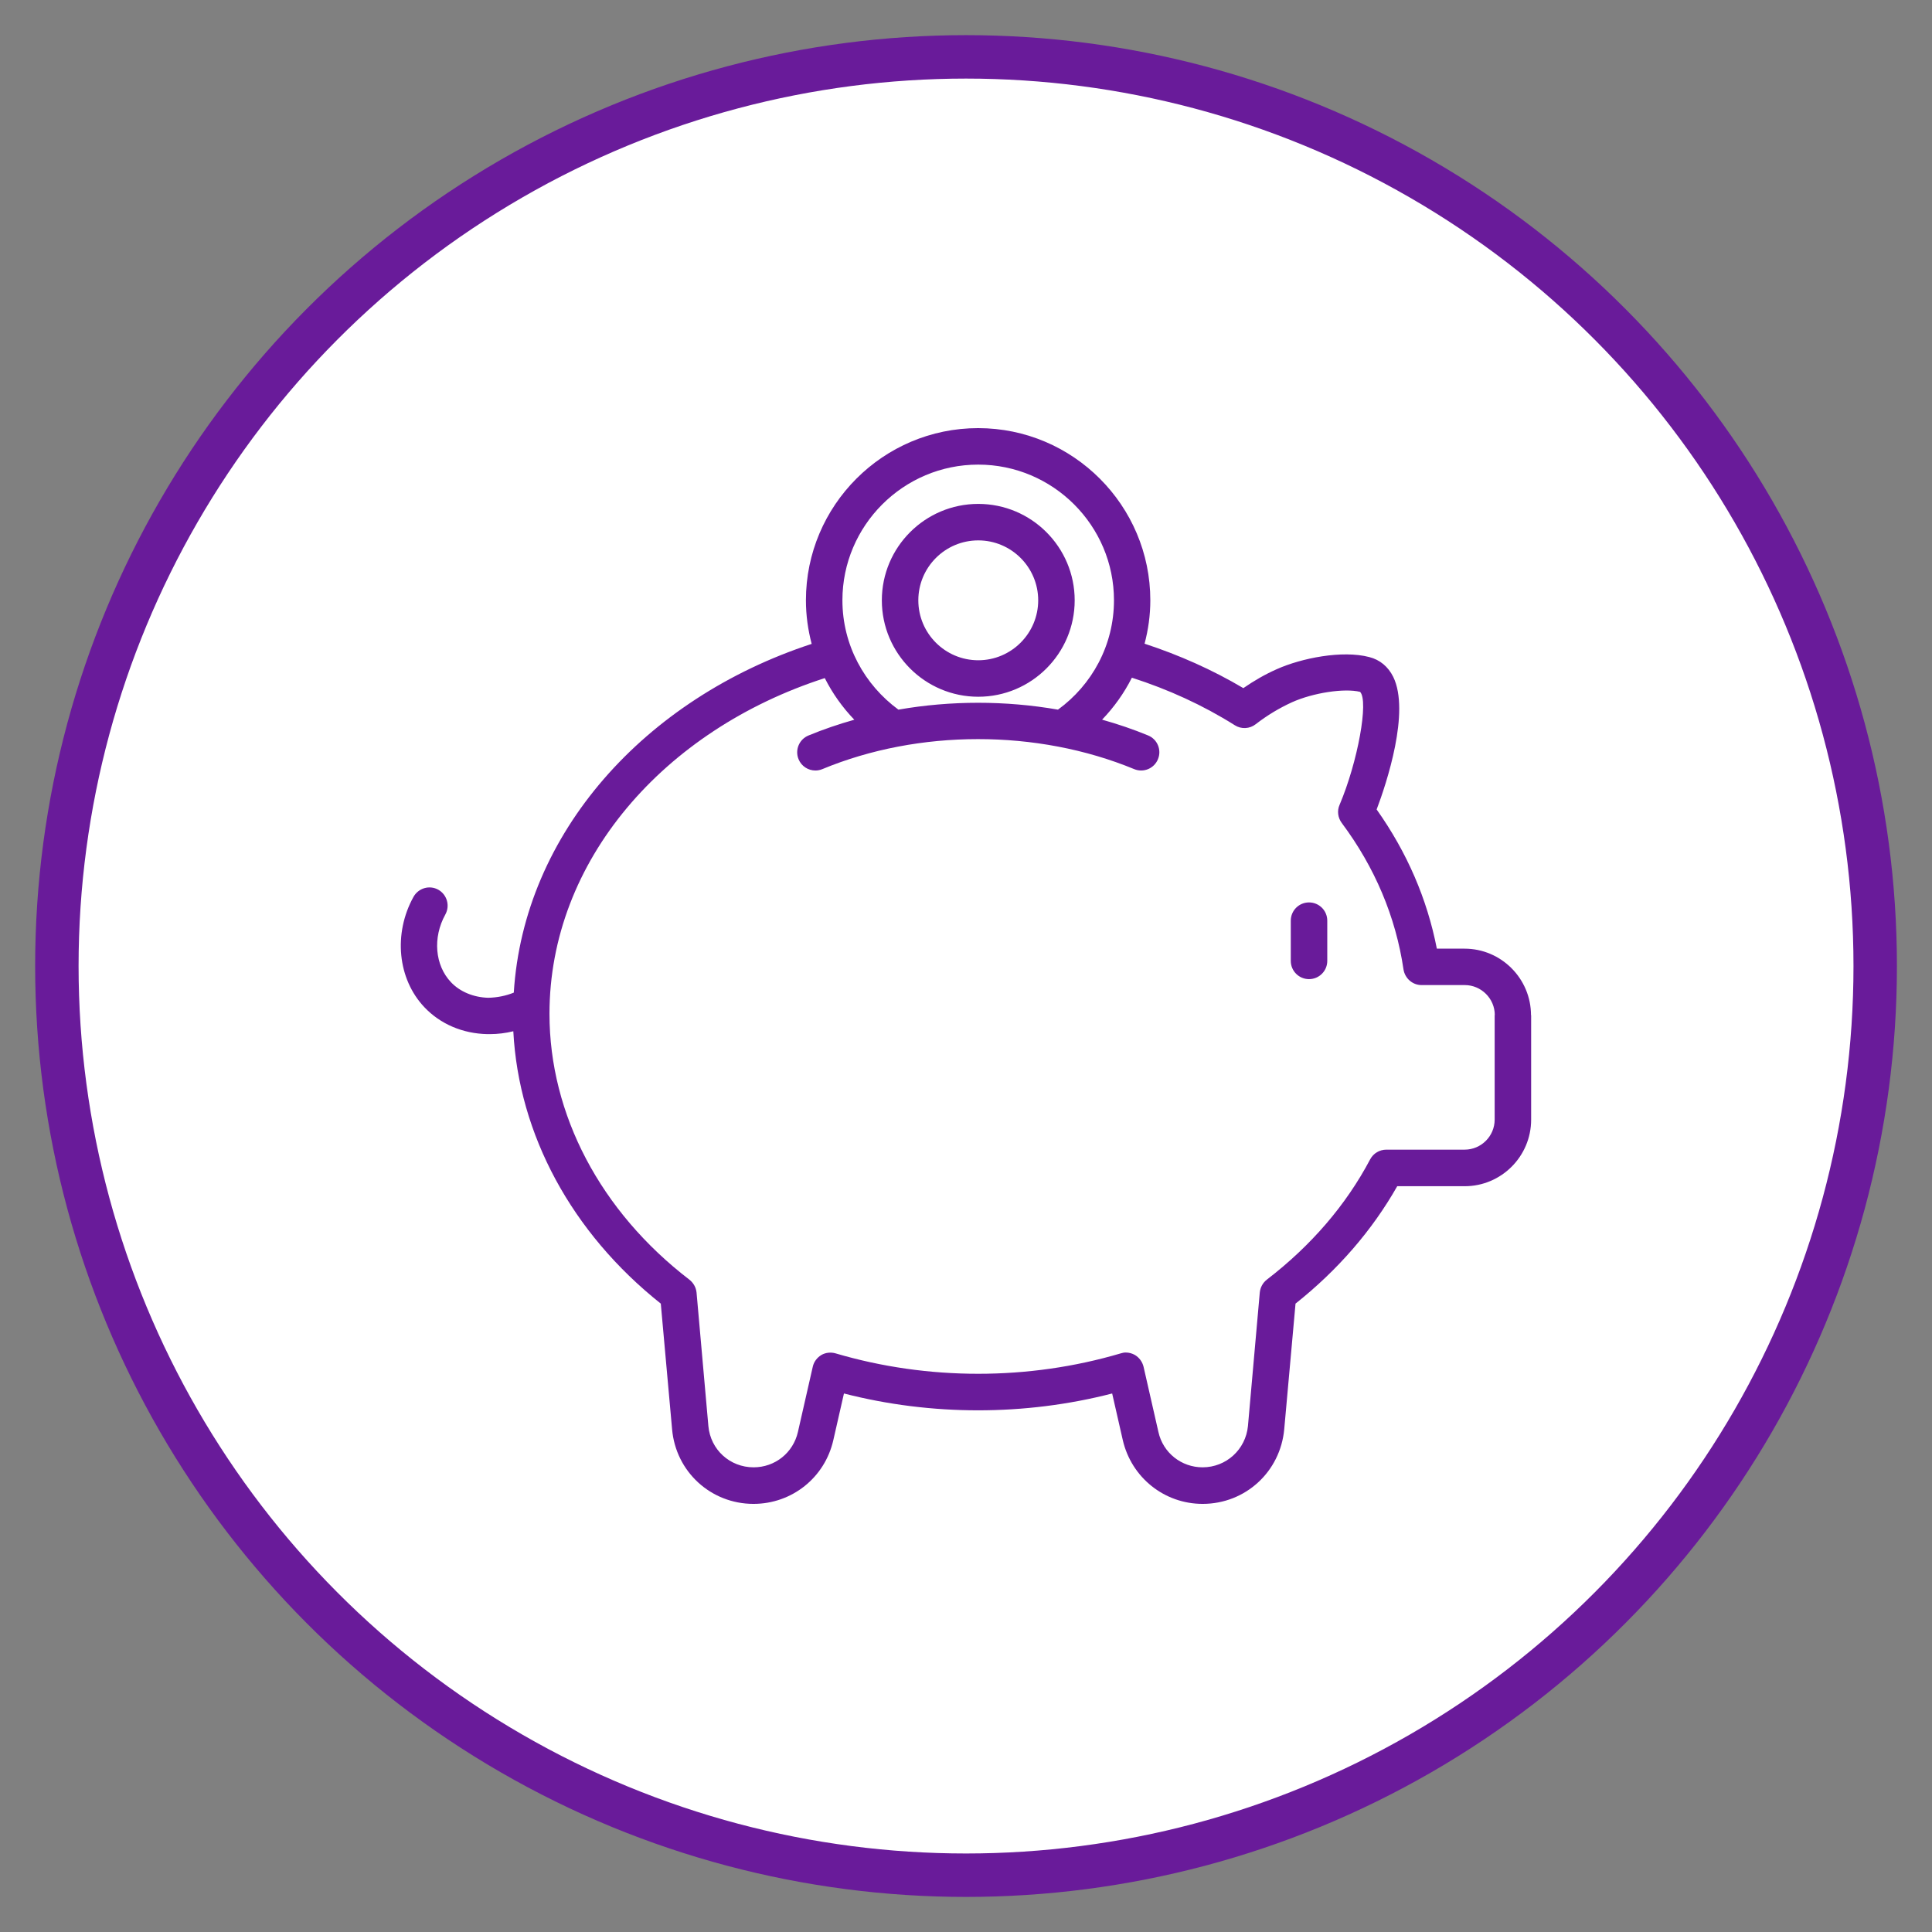 <?xml version="1.0" encoding="UTF-8"?><svg id="Layer_1" xmlns="http://www.w3.org/2000/svg" viewBox="0 0 289.13 289.13"><rect x="0" y="0" width="289.13" height="289.13" fill="#808080" stroke="none"/><defs><style>.cls-1{fill:#fff;stroke:#691b9a;stroke-miterlimit:10;stroke-width:6.5px;}.cls-2{fill:#691b9a;stroke-width:0px;}</style></defs><g id="Bright_Purple_Background"><circle id="Outer_Circle" class="cls-1" cx="144.57" cy="144.57" r="136.06"/></g><g id="Icon"><path id="_Compound_Path_-White" class="cls-2" d="m195.9,146.53c-1.51,0-2.73-1.22-2.73-2.73v-6.02c0-1.51,1.22-2.73,2.73-2.73s2.73,1.22,2.73,2.73v6.02c0,1.51-1.22,2.73-2.73,2.73Zm33.24,5.38v15.65c0,5.5-4.47,9.96-9.94,9.96h-10.1c-3.75,6.61-8.88,12.53-15.22,17.57l-1.69,18.79c-.58,6.37-5.81,11.18-12.21,11.18-5.74,0-10.65-3.94-11.95-9.54l-1.59-6.98c-13.06,3.36-27.06,3.36-40.14,0l-1.59,6.98c-1.27,5.6-6.18,9.54-11.95,9.54-6.37,0-11.63-4.81-12.18-11.18l-1.69-18.79c-13.34-10.61-21.26-25.3-22.07-40.76-1.14.28-2.32.43-3.52.43h-.37c-3.7-.08-7.03-1.51-9.41-4.02-4.02-4.23-4.68-11.02-1.64-16.52.74-1.32,2.38-1.8,3.7-1.08,1.32.74,1.8,2.4,1.06,3.73-1.9,3.44-1.56,7.58.85,10.12,1.35,1.43,3.38,2.27,5.58,2.33,1.34-.03,2.63-.29,3.82-.77,1.49-23.85,19.56-43.99,44.58-52.19-.55-2.09-.86-4.27-.86-6.52,0-14.19,11.55-25.77,25.77-25.77s25.77,11.58,25.77,25.77c0,2.24-.31,4.41-.86,6.49,5.18,1.7,10.14,3.9,14.78,6.65,1.61-1.11,3.25-2.06,4.99-2.83,3.7-1.66,9.8-2.88,13.85-1.82,1.59.4,2.83,1.43,3.59,2.96,2.56,5.21-1,15.94-2.48,19.85,4.55,6.42,7.56,13.4,9.01,20.83h4.15c5.47,0,9.94,4.47,9.94,9.96h0l.02-.02Zm-103.07-62.08c0,6.73,3.32,12.66,8.38,16.37,7.84-1.37,16.02-1.37,23.88,0,5.07-3.69,8.38-9.63,8.38-16.37,0-11.18-9.12-20.3-20.32-20.3s-20.32,9.12-20.32,20.3h0Zm97.63,62.08c0-2.48-2.04-4.49-4.49-4.49h-6.47c-1.35,0-2.48-1-2.7-2.33-1.16-7.88-4.28-15.28-9.25-21.94-.58-.79-.71-1.82-.32-2.7,2.72-6.4,4.39-15.57,3.07-16.91-2.33-.58-7.03.13-10.2,1.56-1.9.87-3.67,1.93-5.42,3.28-.9.71-2.17.77-3.12.16-4.78-3.01-9.96-5.37-15.41-7.12-1.17,2.32-2.68,4.43-4.46,6.28,2.35.66,4.65,1.44,6.88,2.36,1.4.57,2.06,2.17,1.48,3.56-.57,1.39-2.16,2.06-3.56,1.48-14.51-5.99-32.24-5.98-46.66,0-.34.14-.7.21-1.04.21-1.07,0-2.09-.63-2.52-1.68-.58-1.39.09-2.99,1.48-3.56,2.22-.92,4.52-1.7,6.86-2.36-1.77-1.84-3.26-3.93-4.42-6.23-24.07,7.76-41.2,27.35-41.2,50.25,0,15.06,7.64,29.57,20.93,39.77.61.48,1,1.16,1.08,1.93l1.77,19.98c.32,3.54,3.22,6.18,6.77,6.18,3.2,0,5.92-2.17,6.63-5.29l2.22-9.75c.16-.74.63-1.37,1.29-1.77.63-.37,1.43-.45,2.14-.24,13.8,4.07,28.86,4.07,42.65,0,.24-.08.5-.13.77-.13.48,0,.95.13,1.37.37.66.4,1.11,1.03,1.29,1.77l2.22,9.75c.69,3.12,3.44,5.29,6.61,5.29,3.54,0,6.45-2.67,6.79-6.18l1.77-19.98c.08-.77.45-1.45,1.06-1.93,6.63-5.1,11.84-11.15,15.46-18,.48-.9,1.4-1.45,2.43-1.45h11.71c2.46,0,4.49-2.01,4.49-4.49v-15.65h.02Zm-91.73-62.07c0-7.96,6.47-14.43,14.43-14.43s14.43,6.47,14.43,14.43-6.47,14.43-14.43,14.43-14.43-6.47-14.43-14.43Zm5.46,0c0,4.95,4.02,8.97,8.97,8.97s8.97-4.03,8.97-8.97-4.02-8.97-8.97-8.97-8.97,4.02-8.97,8.97Z"/></g></svg>